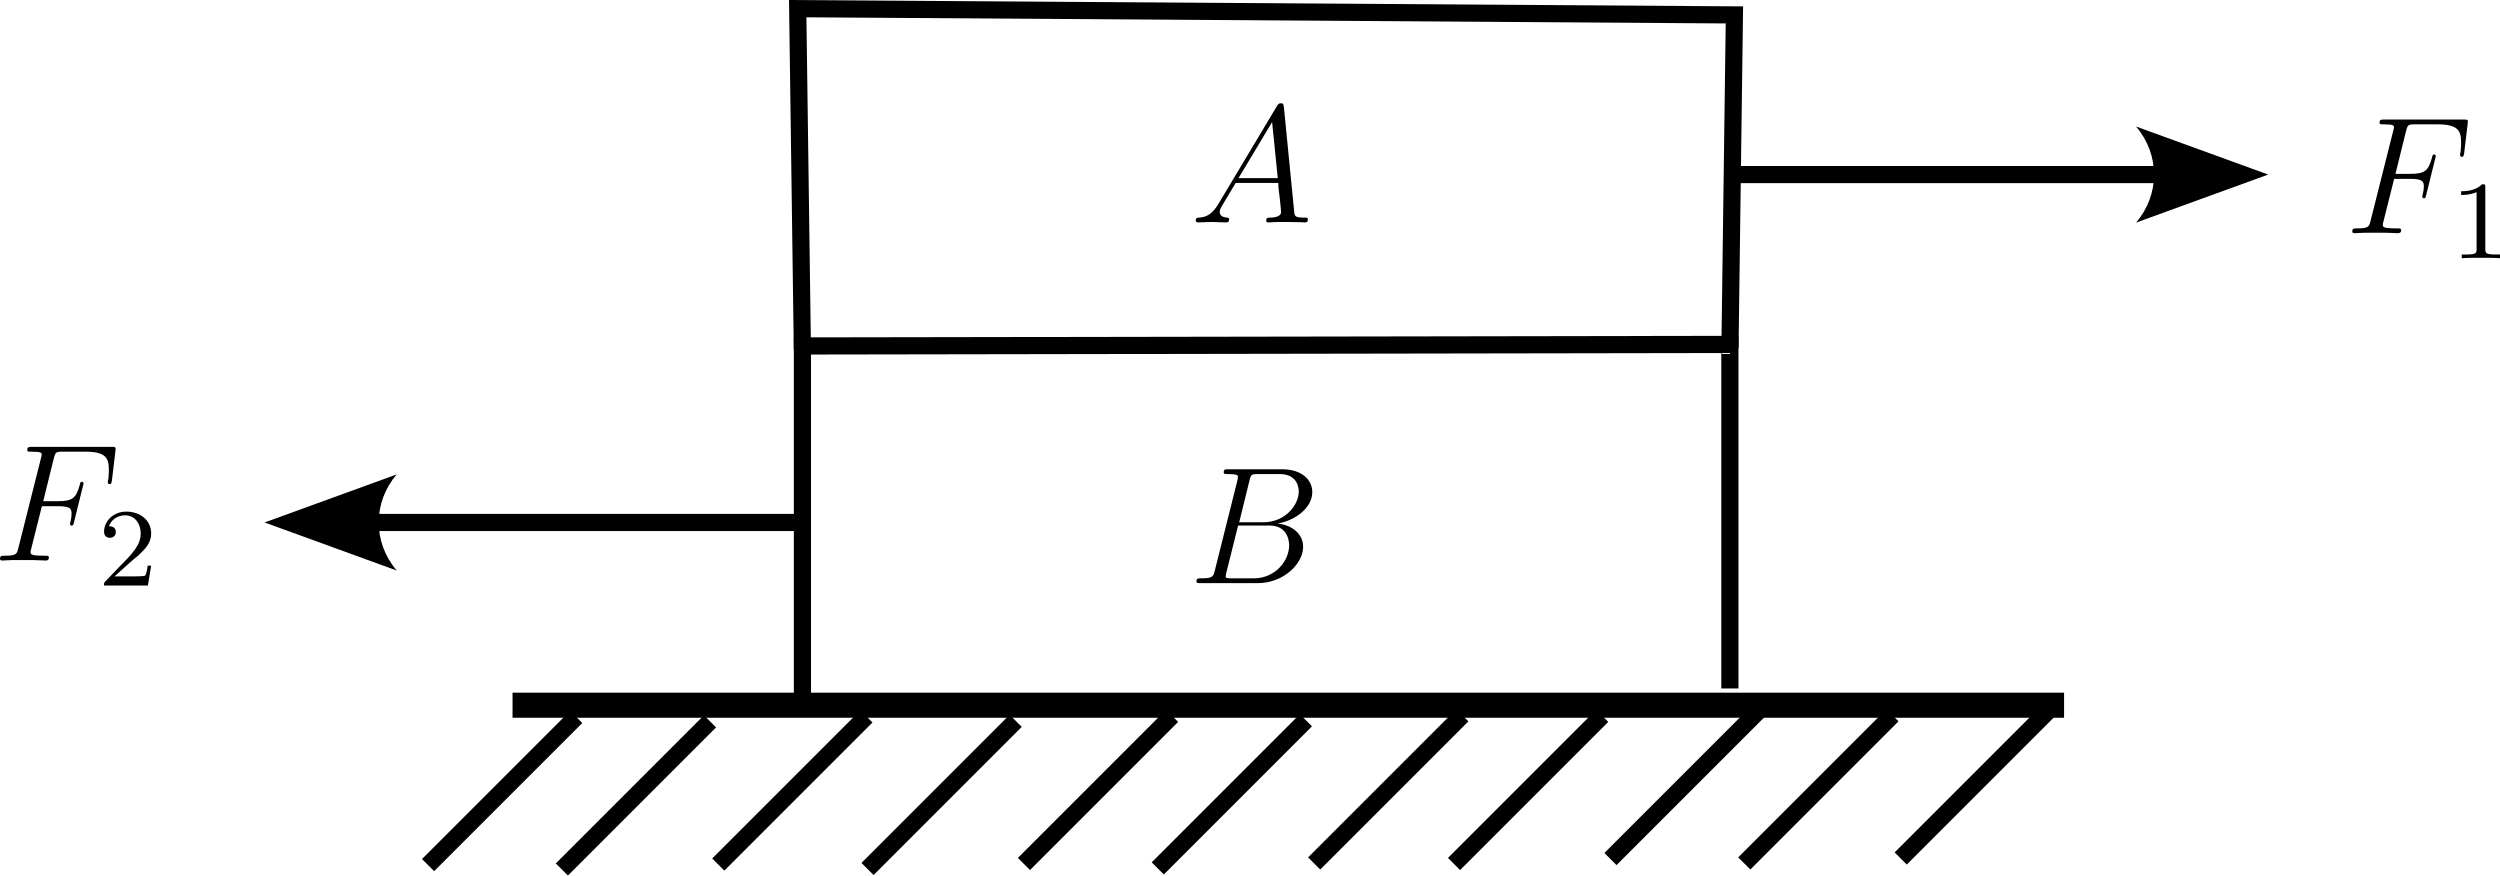 <?xml version="1.0" encoding="UTF-8" standalone="no"?>
<!-- Created with Inkscape (http://www.inkscape.org/) -->
<svg xmlns:inkscape="http://www.inkscape.org/namespaces/inkscape" xmlns:sodipodi="http://sodipodi.sourceforge.net/DTD/sodipodi-0.dtd" xmlns="http://www.w3.org/2000/svg" xmlns:svg="http://www.w3.org/2000/svg" width="63.215mm" height="22.14mm" viewBox="0 0 63.215 22.14" version="1.1" id="svg1" xml:space="preserve" inkscape:version="1.3.2 (1:1.3.2+202311252150+091e20ef0f)" sodipodi:docname="高中1.svg">
  <defs id="defs1">
  
  
<marker style="overflow:visible" id="marker25-6" refX="0" refY="0" orient="auto-start-reverse" inkscape:stockid="Concave triangle arrow" markerWidth="1" markerHeight="1" viewBox="0 0 1 1" inkscape:isstock="true" inkscape:collect="always" preserveAspectRatio="xMidYMid"><path transform="scale(0.7)" d="M -2,-4 9,0 -2,4 c 2,-2.33 2,-5.66 0,-8 z" style="fill:context-stroke;fill-rule:evenodd;stroke:none" id="path25-5"></path></marker><marker style="overflow:visible" id="marker25-6-4" refX="0" refY="0" orient="auto-start-reverse" inkscape:stockid="Concave triangle arrow" markerWidth="1" markerHeight="1" viewBox="0 0 1 1" inkscape:isstock="true" inkscape:collect="always" preserveAspectRatio="xMidYMid"><path transform="scale(0.7)" d="M -2,-4 9,0 -2,4 c 2,-2.33 2,-5.66 0,-8 z" style="fill:context-stroke;fill-rule:evenodd;stroke:none" id="path25-5-5"></path></marker></defs>
  <g inkscape:label="图层 1" inkscape:groupmode="layer" id="layer1" transform="translate(124.244,-126.112)">
    <path style="fill:#000000;fill-opacity:1;stroke:#000000;stroke-width:0.634;stroke-dasharray:none;stroke-dashoffset:0;stroke-opacity:1" d="m -111.284,143.944 h 39.232" id="path18"></path>
    <path style="fill:#000000;fill-opacity:1;stroke:#000000;stroke-width:0.434;stroke-dasharray:none;stroke-dashoffset:0;stroke-opacity:1" d="m -76.392,144.199 -3.746,3.746" id="path19-0"></path>
    <path style="fill:#000000;fill-opacity:1;stroke:#000000;stroke-width:0.434;stroke-dasharray:none;stroke-dashoffset:0;stroke-opacity:1" d="m -72.437,144.074 -3.746,3.746" id="path19"></path>
    <path style="fill:#000000;fill-opacity:1;stroke:#000000;stroke-width:0.434;stroke-dasharray:none;stroke-dashoffset:0;stroke-opacity:1" d="m -83.731,144.213 -3.746,3.746" id="path19-0-9"></path>
    <path style="fill:#000000;fill-opacity:1;stroke:#000000;stroke-width:0.434;stroke-dasharray:none;stroke-dashoffset:0;stroke-opacity:1" d="m -79.776,144.088 -3.746,3.746" id="path19-2"></path>
    <path style="fill:#000000;fill-opacity:1;stroke:#000000;stroke-width:0.434;stroke-dasharray:none;stroke-dashoffset:0;stroke-opacity:1" d="m -91.223,144.325 -3.746,3.746" id="path19-0-7"></path>
    <path style="fill:#000000;fill-opacity:1;stroke:#000000;stroke-width:0.434;stroke-dasharray:none;stroke-dashoffset:0;stroke-opacity:1" d="m -87.268,144.199 -3.746,3.746" id="path19-5"></path>
    <path style="fill:#000000;fill-opacity:1;stroke:#000000;stroke-width:0.434;stroke-dasharray:none;stroke-dashoffset:0;stroke-opacity:1" d="m -98.562,144.339 -3.746,3.746" id="path19-0-9-9"></path>
    <path style="fill:#000000;fill-opacity:1;stroke:#000000;stroke-width:0.434;stroke-dasharray:none;stroke-dashoffset:0;stroke-opacity:1" d="m -94.607,144.213 -3.746,3.746" id="path19-2-2"></path>
    <path style="fill:#000000;fill-opacity:1;stroke:#000000;stroke-width:0.434;stroke-dasharray:none;stroke-dashoffset:0;stroke-opacity:1" d="m -106.291,144.352 -3.746,3.746" id="path19-0-73"></path>
    <path style="fill:#000000;fill-opacity:1;stroke:#000000;stroke-width:0.434;stroke-dasharray:none;stroke-dashoffset:0;stroke-opacity:1" d="m -102.336,144.227 -3.746,3.746" id="path19-6"></path>
    <path style="fill:#000000;fill-opacity:1;stroke:#000000;stroke-width:0.434;stroke-dasharray:none;stroke-dashoffset:0;stroke-opacity:1" d="m -109.674,144.241 -3.746,3.746" id="path19-2-29"></path>
    <path style="fill:none;fill-opacity:1;stroke:#000000;stroke-width:0.434;stroke-dasharray:none;stroke-dashoffset:0;stroke-opacity:1" d="m -103.954,143.66 v -8.8 l 23.452,-0.039 v 8.7" id="path20" sodipodi:nodetypes="cccc"></path>
    <path style="fill:none;fill-opacity:1;stroke:#000000;stroke-width:0.434;stroke-dasharray:none;stroke-dashoffset:0;stroke-opacity:1" d="m -103.955,134.965 -0.118,-8.634 23.685,0.158 -0.112,8.428" id="path21" sodipodi:nodetypes="cccc"></path>
    <path style="fill:none;fill-opacity:1;stroke:#000000;stroke-width:0.434;stroke-dasharray:none;stroke-dashoffset:0;stroke-opacity:1;marker-end:url(#marker25-6)" d="m -80.339,130.526 h 10.714" id="path24-9"></path>
    <path style="fill:none;fill-opacity:1;stroke:#000000;stroke-width:0.434;stroke-dasharray:none;stroke-dashoffset:0;stroke-opacity:1;marker-end:url(#marker25-6-4)" d="m -104.106,139.323 h -10.714" id="path24-9-5"></path>
    <g fill="#000000" fill-opacity="1" id="g4" transform="matrix(0.353,0,0,0.353,-125.14,136.698)">
    <g id="use3" transform="translate(1.993,10.162)">
      <path d="m 3.547,-3.891 h 1.156 c 0.906,0 0.969,0.203 0.969,0.547 0,0.156 -0.016,0.312 -0.078,0.578 C 5.562,-2.719 5.562,-2.656 5.562,-2.625 c 0,0.078 0.047,0.125 0.125,0.125 0.094,0 0.109,-0.047 0.156,-0.234 l 0.688,-2.781 c 0,-0.047 -0.031,-0.125 -0.109,-0.125 -0.109,0 -0.125,0.047 -0.172,0.25 C 6,-4.5 5.766,-4.25 4.719,-4.25 H 3.641 L 4.406,-7.344 C 4.516,-7.75 4.547,-7.797 5.031,-7.797 h 1.609 c 1.484,0 1.703,0.453 1.703,1.297 0,0.062 0,0.328 -0.031,0.641 -0.016,0.047 -0.047,0.203 -0.047,0.25 0,0.094 0.062,0.141 0.141,0.141 0.078,0 0.125,-0.047 0.156,-0.266 l 0.25,-2.094 c 0,-0.031 0.016,-0.156 0.016,-0.188 0,-0.125 -0.109,-0.125 -0.312,-0.125 H 2.844 c -0.219,0 -0.344,0 -0.344,0.219 0,0.125 0.078,0.125 0.281,0.125 0.75,0 0.75,0.094 0.75,0.219 0,0.062 -0.016,0.109 -0.047,0.234 l -1.625,6.453 C 1.75,-0.469 1.734,-0.344 0.891,-0.344 c -0.219,0 -0.344,0 -0.344,0.219 C 0.547,0 0.656,0 0.734,0 0.953,0 1.188,-0.031 1.422,-0.031 H 2.969 C 3.234,-0.031 3.531,0 3.797,0 c 0.094,0 0.25,0 0.25,-0.219 0,-0.125 -0.078,-0.125 -0.344,-0.125 -0.938,0 -0.969,-0.094 -0.969,-0.266 0,-0.062 0.031,-0.156 0.047,-0.234 z m 0,0" id="path6"></path>
    </g>
  </g>
    <g fill="#000000" fill-opacity="1" id="g34" transform="matrix(0.353,0,0,0.353,-125.14,136.698)">
    <g id="g33" transform="translate(9.57,11.955)">
      <path d="m 2.25,-1.625 c 0.125,-0.125 0.453,-0.391 0.594,-0.5 0.484,-0.453 0.953,-0.891 0.953,-1.609 0,-0.953 -0.797,-1.562 -1.781,-1.562 -0.969,0 -1.594,0.719 -1.594,1.438 0,0.391 0.312,0.438 0.422,0.438 0.172,0 0.422,-0.109 0.422,-0.422 0,-0.406 -0.406,-0.406 -0.5,-0.406 C 1,-4.844 1.531,-5.031 1.922,-5.031 c 0.734,0 1.125,0.625 1.125,1.297 0,0.828 -0.578,1.438 -1.531,2.391 l -1,1.047 C 0.422,-0.219 0.422,-0.203 0.422,0 H 3.562 l 0.234,-1.422 h -0.25 C 3.531,-1.266 3.469,-0.875 3.375,-0.719 c -0.047,0.062 -0.656,0.062 -0.781,0.062 H 1.172 Z m 0,0" id="path33"></path>
    </g>
  </g>
    <g inkscape:label="" transform="translate(-64.765,129.134)" id="g45"><g fill="#000000" fill-opacity="1" id="g42" transform="matrix(0.353,0,0,0.353,-0.896,-0.713)">
    <g id="g41" transform="translate(1.993,10.162)">
      <path d="m 3.547,-3.891 h 1.156 c 0.906,0 0.969,0.203 0.969,0.547 0,0.156 -0.016,0.312 -0.078,0.578 C 5.562,-2.719 5.562,-2.656 5.562,-2.625 c 0,0.078 0.047,0.125 0.125,0.125 0.094,0 0.109,-0.047 0.156,-0.234 l 0.688,-2.781 c 0,-0.047 -0.031,-0.125 -0.109,-0.125 -0.109,0 -0.125,0.047 -0.172,0.25 C 6,-4.5 5.766,-4.25 4.719,-4.25 H 3.641 L 4.406,-7.344 C 4.516,-7.75 4.547,-7.797 5.031,-7.797 h 1.609 c 1.484,0 1.703,0.453 1.703,1.297 0,0.062 0,0.328 -0.031,0.641 -0.016,0.047 -0.047,0.203 -0.047,0.25 0,0.094 0.062,0.141 0.141,0.141 0.078,0 0.125,-0.047 0.156,-0.266 l 0.25,-2.094 c 0,-0.031 0.016,-0.156 0.016,-0.188 0,-0.125 -0.109,-0.125 -0.312,-0.125 H 2.844 c -0.219,0 -0.344,0 -0.344,0.219 0,0.125 0.078,0.125 0.281,0.125 0.75,0 0.75,0.094 0.75,0.219 0,0.062 -0.016,0.109 -0.047,0.234 l -1.625,6.453 C 1.75,-0.469 1.734,-0.344 0.891,-0.344 c -0.219,0 -0.344,0 -0.344,0.219 C 0.547,0 0.656,0 0.734,0 0.953,0 1.188,-0.031 1.422,-0.031 H 2.969 C 3.234,-0.031 3.531,0 3.797,0 c 0.094,0 0.25,0 0.25,-0.219 0,-0.125 -0.078,-0.125 -0.344,-0.125 -0.938,0 -0.969,-0.094 -0.969,-0.266 0,-0.062 0.031,-0.156 0.047,-0.234 z m 0,0" id="path40"></path>
    </g>
  </g>
  <g fill="#000000" fill-opacity="1" id="g44" transform="matrix(0.353,0,0,0.353,-0.896,-0.713)">
    <g id="g43" transform="translate(9.57,11.955)">
      <path d="m 2.5,-5.078 c 0,-0.219 -0.016,-0.219 -0.234,-0.219 -0.328,0.312 -0.75,0.5 -1.5,0.5 v 0.266 c 0.219,0 0.641,0 1.109,-0.203 v 4.078 c 0,0.297 -0.031,0.391 -0.781,0.391 H 0.812 V 0 c 0.328,-0.031 1.016,-0.031 1.375,-0.031 0.359,0 1.047,0 1.375,0.031 V -0.266 H 3.281 c -0.75,0 -0.781,-0.094 -0.781,-0.391 z m 0,0" id="path42"></path>
    </g>
  </g>
</g>
    <g inkscape:label="" transform="translate(-93.991,137.977)" id="g51-3"><g fill="#000000" fill-opacity="1" id="g2-2" transform="matrix(0.353,0,0,0.353,-0.907,-0.707)">
    <g id="use1-0" transform="translate(1.993,10.161)">
      <path d="M 4.375,-7.344 C 4.484,-7.797 4.531,-7.812 5,-7.812 h 1.547 c 1.359,0 1.359,1.141 1.359,1.25 0,0.969 -0.969,2.203 -2.547,2.203 h -1.719 z m 2.016,3.078 C 7.703,-4.5 8.875,-5.422 8.875,-6.516 8.875,-7.453 8.062,-8.156 6.703,-8.156 H 2.875 c -0.234,0 -0.344,0 -0.344,0.219 0,0.125 0.109,0.125 0.297,0.125 0.719,0 0.719,0.094 0.719,0.219 0,0.031 0,0.094 -0.047,0.281 L 1.891,-0.891 C 1.781,-0.469 1.75,-0.344 0.922,-0.344 c -0.234,0 -0.344,0 -0.344,0.219 0,0.125 0.062,0.125 0.312,0.125 h 4.094 C 6.812,0 8.219,-1.391 8.219,-2.594 c 0,-0.984 -0.859,-1.578 -1.828,-1.672 z m -1.688,3.922 h -1.625 c -0.156,0 -0.188,0 -0.25,-0.016 -0.141,-0.016 -0.156,-0.031 -0.156,-0.125 0,-0.094 0.031,-0.156 0.047,-0.266 L 3.562,-4.125 h 2.25 c 1.406,0 1.406,1.312 1.406,1.406 0,1.156 -1.031,2.375 -2.516,2.375 z m 0,0" id="path2-6"></path>
    </g>
  </g>
</g>
    <g inkscape:label="" transform="translate(-94.009,128.724)" id="g59-5"><g fill="#000000" fill-opacity="1" id="g58-0" transform="matrix(0.353,0,0,0.353,-0.846,-0.575)">
    <g id="g57-3" transform="translate(1.993,10.161)">
      <path d="M 2.031,-1.328 C 1.609,-0.625 1.203,-0.375 0.641,-0.344 0.5,-0.328 0.406,-0.328 0.406,-0.125 c 0,0.078 0.062,0.125 0.141,0.125 0.219,0 0.75,-0.031 0.969,-0.031 C 1.859,-0.031 2.25,0 2.578,0 c 0.078,0 0.219,0 0.219,-0.234 0,-0.094 -0.094,-0.109 -0.172,-0.109 -0.266,-0.031 -0.5,-0.125 -0.5,-0.406 0,-0.172 0.078,-0.297 0.234,-0.562 l 0.906,-1.516 H 6.312 c 0.016,0.109 0.016,0.203 0.016,0.312 0.047,0.312 0.188,1.562 0.188,1.781 0,0.359 -0.609,0.391 -0.797,0.391 -0.141,0 -0.266,0 -0.266,0.219 C 5.453,0 5.562,0 5.625,0 5.828,0 6.078,-0.031 6.281,-0.031 H 6.953 C 7.688,-0.031 8.219,0 8.219,0 8.312,0 8.438,0 8.438,-0.234 8.438,-0.344 8.328,-0.344 8.156,-0.344 7.5,-0.344 7.484,-0.453 7.453,-0.812 L 6.719,-8.266 c -0.031,-0.25 -0.078,-0.266 -0.203,-0.266 -0.125,0 -0.188,0.016 -0.297,0.203 z M 3.469,-3.172 5.875,-7.188 6.281,-3.172 Z m 0,0" id="path56-6"></path>
    </g>
  </g>
</g>
  </g>
</svg>
